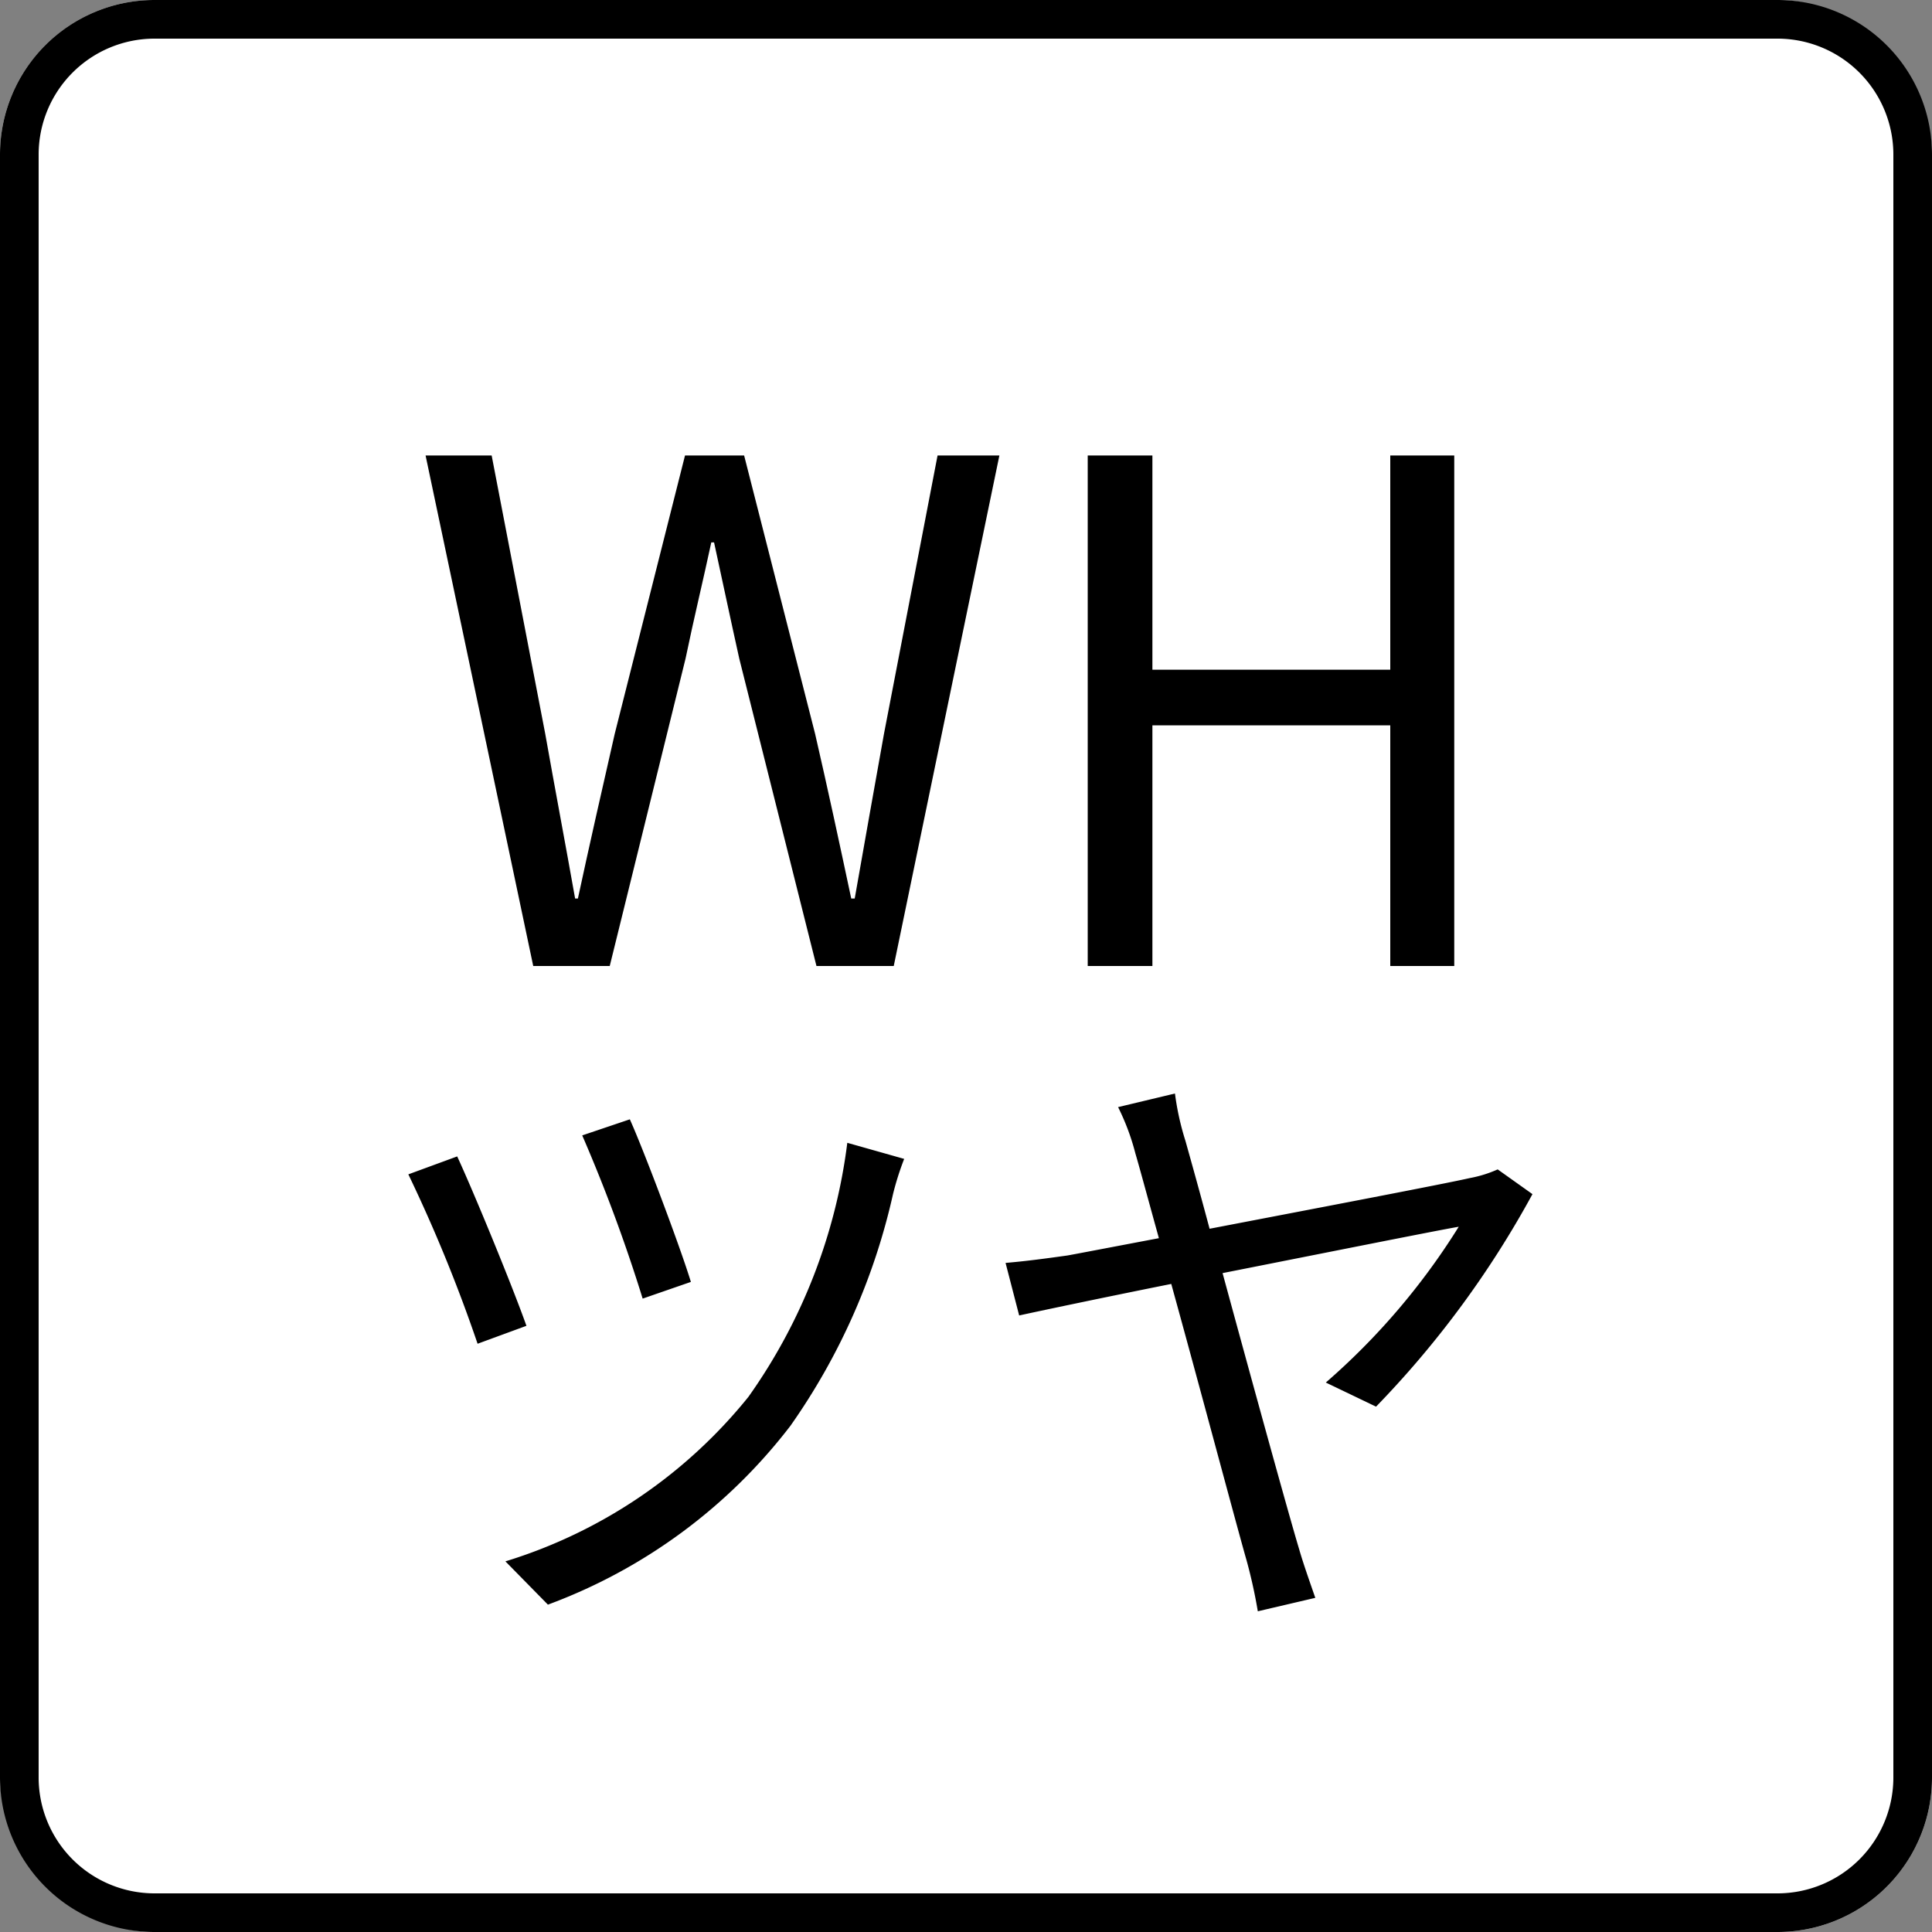 <svg xmlns="http://www.w3.org/2000/svg" viewBox="0 0 50 50" height="50" width="50"><rect x="0" y="0" width="50" height="50" fill="#808080" stroke="none"/><g transform="translate(-1219 -856)"><rect fill="#fff" transform="translate(1219 856)" rx="4" height="50" width="50"/><path transform="translate(1219 856)" d="M4,1A3,3,0,0,0,1,4V46a3,3,0,0,0,3,3H46a3,3,0,0,0,3-3V4a3,3,0,0,0-3-3H4M4,0H46a4,4,0,0,1,4,4V46a4,4,0,0,1-4,4H4a4,4,0,0,1-4-4V4A4,4,0,0,1,4,0Z"/><path transform="translate(1244 881)" d="M-11.2,0h1.98l1.962-7.956c.216-1.044.45-2,.666-3.006h.072C-6.3-9.954-6.1-9-5.868-7.956L-3.87,0h2L.864-13.212h-1.6l-1.386,7.2Q-2.5-3.906-2.88-1.746h-.09c-.306-1.44-.612-2.862-.936-4.266l-1.836-7.2h-1.53l-1.818,7.2c-.324,1.422-.648,2.844-.954,4.266h-.072c-.252-1.422-.522-2.844-.774-4.266l-1.386-7.2h-1.71ZM3.15,0H4.824V-6.228H10.98V0h1.656V-13.212H10.98v5.544H4.824v-5.544H3.15Z"/><path transform="translate(1244 897)" d="M-8.7-12.032l-1.232.416A41.586,41.586,0,0,1-8.368-7.392l1.248-.432C-7.392-8.72-8.352-11.264-8.7-12.032Zm7.1,1.024-1.472-.416a14.454,14.454,0,0,1-2.56,6.576A12.954,12.954,0,0,1-11.92-.592l1.1,1.12A14.046,14.046,0,0,0-4.544-4.1a16.762,16.762,0,0,0,2.656-6A7.448,7.448,0,0,1-1.6-11.008Zm-11.568-.064-1.264.464A39.517,39.517,0,0,1-12.64-6.224l1.264-.464C-11.744-7.728-12.752-10.176-13.168-11.072ZM5.408-12.7l-1.472.352a6.038,6.038,0,0,1,.448,1.2c.1.336.32,1.152.608,2.192-1.184.224-2.1.4-2.368.448-.576.08-1.04.144-1.6.192l.352,1.36c.512-.112,2.1-.448,3.936-.816C6.08-4.992,7.024-1.44,7.264-.608A13.233,13.233,0,0,1,7.552.7L9.04.352C8.912-.016,8.72-.56,8.624-.9c-.272-.9-1.2-4.272-1.984-7.152,2.752-.544,5.632-1.12,6.112-1.2a17.782,17.782,0,0,1-3.44,4.032l1.3.624a25.139,25.139,0,0,0,4.048-5.5l-.9-.64a3.162,3.162,0,0,1-.72.224c-.624.144-3.984.784-6.736,1.312-.24-.9-.464-1.7-.624-2.272A7.02,7.02,0,0,1,5.408-12.7Z"/></g></svg>